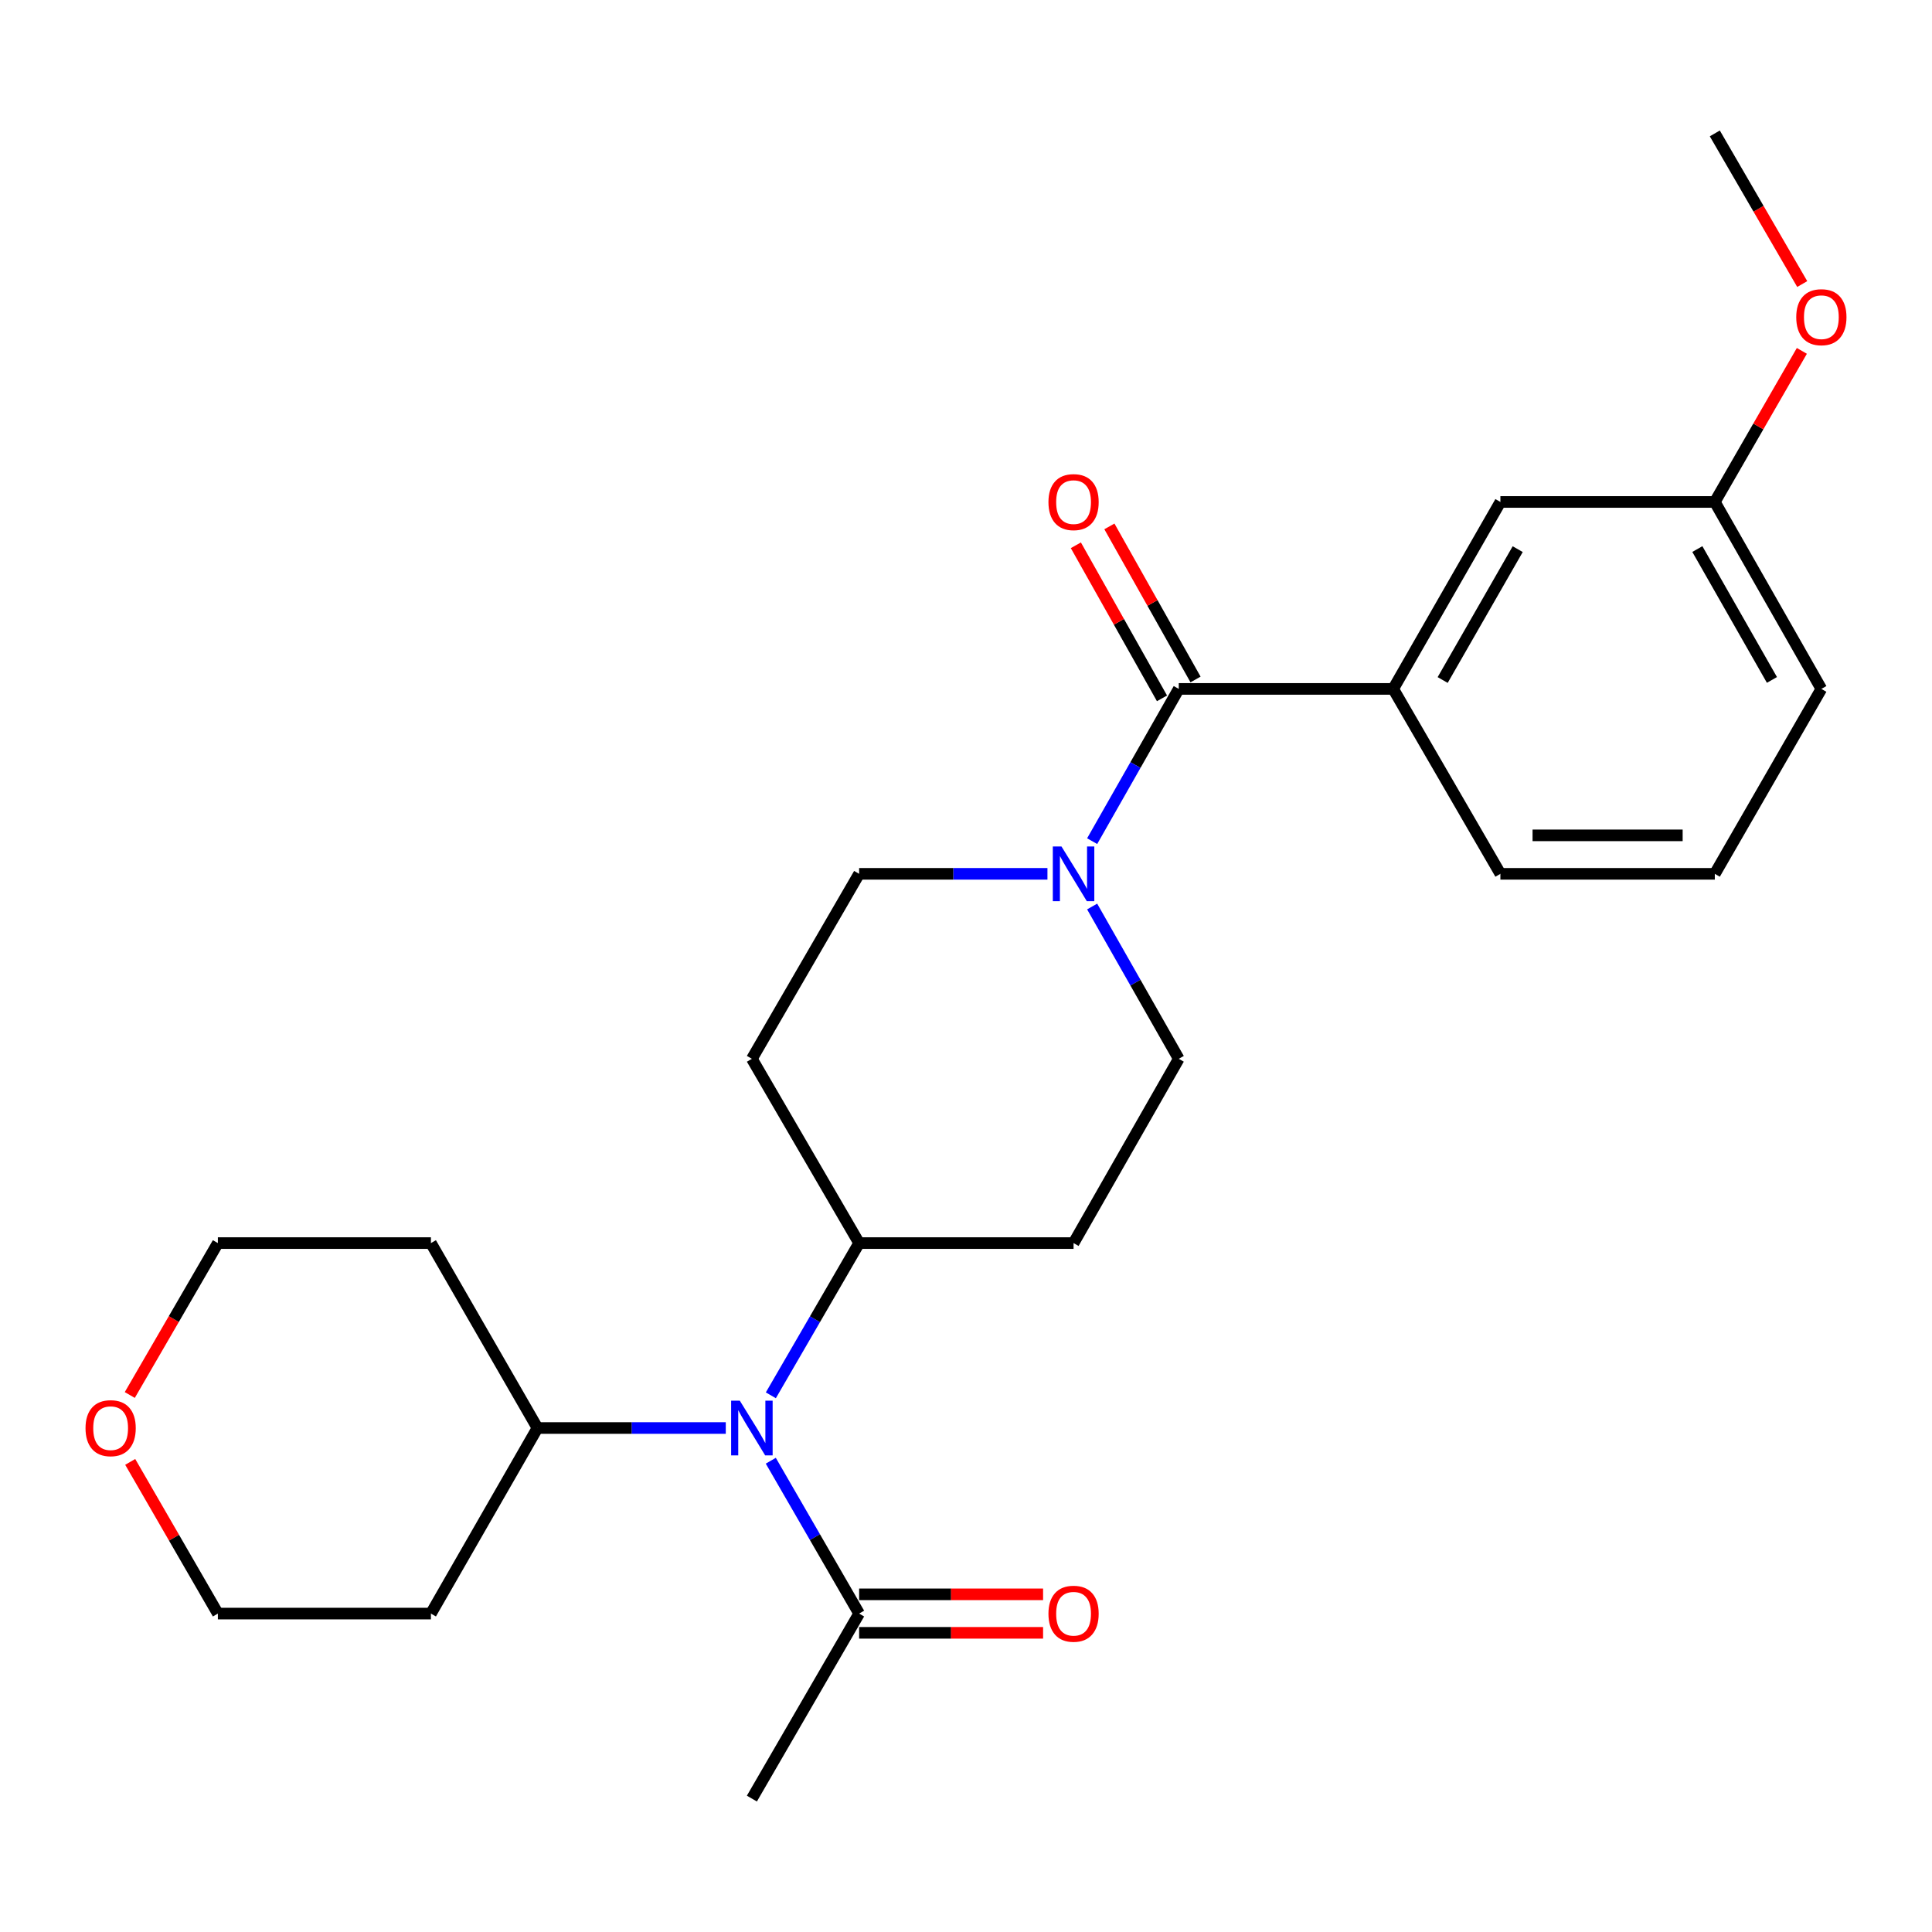 <?xml version='1.0' encoding='iso-8859-1'?>
<svg version='1.1' baseProfile='full'
              xmlns='http://www.w3.org/2000/svg'
                      xmlns:rdkit='http://www.rdkit.org/xml'
                      xmlns:xlink='http://www.w3.org/1999/xlink'
                  xml:space='preserve'
width='1000px' height='1000px' viewBox='0 0 1000 1000'>
<!-- END OF HEADER -->
<rect style='opacity:1.0;fill:#FFFFFF;stroke:none' width='1000' height='1000' x='0' y='0'> </rect>
<path class='bond-0' d='M 610.128,356.58 L 587.711,395.981' style='fill:none;fill-rule:evenodd;stroke:#000000;stroke-width:6px;stroke-linecap:butt;stroke-linejoin:miter;stroke-opacity:1' />
<path class='bond-0' d='M 587.711,395.981 L 565.295,435.383' style='fill:none;fill-rule:evenodd;stroke:#0000FF;stroke-width:6px;stroke-linecap:butt;stroke-linejoin:miter;stroke-opacity:1' />
<path class='bond-2' d='M 610.128,356.58 L 721.118,356.58' style='fill:none;fill-rule:evenodd;stroke:#000000;stroke-width:6px;stroke-linecap:butt;stroke-linejoin:miter;stroke-opacity:1' />
<path class='bond-9' d='M 618.809,351.694 L 596.515,312.078' style='fill:none;fill-rule:evenodd;stroke:#000000;stroke-width:6px;stroke-linecap:butt;stroke-linejoin:miter;stroke-opacity:1' />
<path class='bond-9' d='M 596.515,312.078 L 574.222,272.462' style='fill:none;fill-rule:evenodd;stroke:#FF0000;stroke-width:6px;stroke-linecap:butt;stroke-linejoin:miter;stroke-opacity:1' />
<path class='bond-9' d='M 601.446,361.465 L 579.153,321.849' style='fill:none;fill-rule:evenodd;stroke:#000000;stroke-width:6px;stroke-linecap:butt;stroke-linejoin:miter;stroke-opacity:1' />
<path class='bond-9' d='M 579.153,321.849 L 556.86,282.232' style='fill:none;fill-rule:evenodd;stroke:#FF0000;stroke-width:6px;stroke-linecap:butt;stroke-linejoin:miter;stroke-opacity:1' />
<path class='bond-7' d='M 565.293,469.21 L 587.71,508.623' style='fill:none;fill-rule:evenodd;stroke:#0000FF;stroke-width:6px;stroke-linecap:butt;stroke-linejoin:miter;stroke-opacity:1' />
<path class='bond-7' d='M 587.71,508.623 L 610.128,548.036' style='fill:none;fill-rule:evenodd;stroke:#000000;stroke-width:6px;stroke-linecap:butt;stroke-linejoin:miter;stroke-opacity:1' />
<path class='bond-8' d='M 542.158,452.296 L 493.42,452.296' style='fill:none;fill-rule:evenodd;stroke:#0000FF;stroke-width:6px;stroke-linecap:butt;stroke-linejoin:miter;stroke-opacity:1' />
<path class='bond-8' d='M 493.42,452.296 L 444.682,452.296' style='fill:none;fill-rule:evenodd;stroke:#000000;stroke-width:6px;stroke-linecap:butt;stroke-linejoin:miter;stroke-opacity:1' />
<path class='bond-1' d='M 398.991,722.211 L 421.836,682.816' style='fill:none;fill-rule:evenodd;stroke:#0000FF;stroke-width:6px;stroke-linecap:butt;stroke-linejoin:miter;stroke-opacity:1' />
<path class='bond-1' d='M 421.836,682.816 L 444.682,643.42' style='fill:none;fill-rule:evenodd;stroke:#000000;stroke-width:6px;stroke-linecap:butt;stroke-linejoin:miter;stroke-opacity:1' />
<path class='bond-3' d='M 398.961,756.071 L 421.821,795.629' style='fill:none;fill-rule:evenodd;stroke:#0000FF;stroke-width:6px;stroke-linecap:butt;stroke-linejoin:miter;stroke-opacity:1' />
<path class='bond-3' d='M 421.821,795.629 L 444.682,835.186' style='fill:none;fill-rule:evenodd;stroke:#000000;stroke-width:6px;stroke-linecap:butt;stroke-linejoin:miter;stroke-opacity:1' />
<path class='bond-11' d='M 375.661,739.137 L 326.928,739.137' style='fill:none;fill-rule:evenodd;stroke:#0000FF;stroke-width:6px;stroke-linecap:butt;stroke-linejoin:miter;stroke-opacity:1' />
<path class='bond-11' d='M 326.928,739.137 L 278.195,739.137' style='fill:none;fill-rule:evenodd;stroke:#000000;stroke-width:6px;stroke-linecap:butt;stroke-linejoin:miter;stroke-opacity:1' />
<path class='bond-10' d='M 721.118,356.58 L 776.603,259.811' style='fill:none;fill-rule:evenodd;stroke:#000000;stroke-width:6px;stroke-linecap:butt;stroke-linejoin:miter;stroke-opacity:1' />
<path class='bond-10' d='M 746.724,351.974 L 785.563,284.236' style='fill:none;fill-rule:evenodd;stroke:#000000;stroke-width:6px;stroke-linecap:butt;stroke-linejoin:miter;stroke-opacity:1' />
<path class='bond-17' d='M 721.118,356.58 L 776.603,452.296' style='fill:none;fill-rule:evenodd;stroke:#000000;stroke-width:6px;stroke-linecap:butt;stroke-linejoin:miter;stroke-opacity:1' />
<path class='bond-12' d='M 444.682,845.148 L 492.29,845.148' style='fill:none;fill-rule:evenodd;stroke:#000000;stroke-width:6px;stroke-linecap:butt;stroke-linejoin:miter;stroke-opacity:1' />
<path class='bond-12' d='M 492.29,845.148 L 539.898,845.148' style='fill:none;fill-rule:evenodd;stroke:#FF0000;stroke-width:6px;stroke-linecap:butt;stroke-linejoin:miter;stroke-opacity:1' />
<path class='bond-12' d='M 444.682,825.225 L 492.29,825.225' style='fill:none;fill-rule:evenodd;stroke:#000000;stroke-width:6px;stroke-linecap:butt;stroke-linejoin:miter;stroke-opacity:1' />
<path class='bond-12' d='M 492.29,825.225 L 539.898,825.225' style='fill:none;fill-rule:evenodd;stroke:#FF0000;stroke-width:6px;stroke-linecap:butt;stroke-linejoin:miter;stroke-opacity:1' />
<path class='bond-19' d='M 444.682,835.186 L 389.175,930.948' style='fill:none;fill-rule:evenodd;stroke:#000000;stroke-width:6px;stroke-linecap:butt;stroke-linejoin:miter;stroke-opacity:1' />
<path class='bond-4' d='M 444.682,643.42 L 389.175,548.036' style='fill:none;fill-rule:evenodd;stroke:#000000;stroke-width:6px;stroke-linecap:butt;stroke-linejoin:miter;stroke-opacity:1' />
<path class='bond-25' d='M 444.682,643.42 L 555.673,643.42' style='fill:none;fill-rule:evenodd;stroke:#000000;stroke-width:6px;stroke-linecap:butt;stroke-linejoin:miter;stroke-opacity:1' />
<path class='bond-5' d='M 389.175,548.036 L 444.682,452.296' style='fill:none;fill-rule:evenodd;stroke:#000000;stroke-width:6px;stroke-linecap:butt;stroke-linejoin:miter;stroke-opacity:1' />
<path class='bond-6' d='M 555.673,643.42 L 610.128,548.036' style='fill:none;fill-rule:evenodd;stroke:#000000;stroke-width:6px;stroke-linecap:butt;stroke-linejoin:miter;stroke-opacity:1' />
<path class='bond-14' d='M 776.603,259.811 L 887.583,259.811' style='fill:none;fill-rule:evenodd;stroke:#000000;stroke-width:6px;stroke-linecap:butt;stroke-linejoin:miter;stroke-opacity:1' />
<path class='bond-15' d='M 278.195,739.137 L 223.043,643.42' style='fill:none;fill-rule:evenodd;stroke:#000000;stroke-width:6px;stroke-linecap:butt;stroke-linejoin:miter;stroke-opacity:1' />
<path class='bond-16' d='M 278.195,739.137 L 223.043,835.186' style='fill:none;fill-rule:evenodd;stroke:#000000;stroke-width:6px;stroke-linecap:butt;stroke-linejoin:miter;stroke-opacity:1' />
<path class='bond-13' d='M 67.397,756.671 L 90.085,795.929' style='fill:none;fill-rule:evenodd;stroke:#FF0000;stroke-width:6px;stroke-linecap:butt;stroke-linejoin:miter;stroke-opacity:1' />
<path class='bond-13' d='M 90.085,795.929 L 112.771,835.186' style='fill:none;fill-rule:evenodd;stroke:#000000;stroke-width:6px;stroke-linecap:butt;stroke-linejoin:miter;stroke-opacity:1' />
<path class='bond-27' d='M 67.173,722.051 L 89.972,682.736' style='fill:none;fill-rule:evenodd;stroke:#FF0000;stroke-width:6px;stroke-linecap:butt;stroke-linejoin:miter;stroke-opacity:1' />
<path class='bond-27' d='M 89.972,682.736 L 112.771,643.42' style='fill:none;fill-rule:evenodd;stroke:#000000;stroke-width:6px;stroke-linecap:butt;stroke-linejoin:miter;stroke-opacity:1' />
<path class='bond-18' d='M 887.583,259.811 L 910.111,220.714' style='fill:none;fill-rule:evenodd;stroke:#000000;stroke-width:6px;stroke-linecap:butt;stroke-linejoin:miter;stroke-opacity:1' />
<path class='bond-18' d='M 910.111,220.714 L 932.639,181.616' style='fill:none;fill-rule:evenodd;stroke:#FF0000;stroke-width:6px;stroke-linecap:butt;stroke-linejoin:miter;stroke-opacity:1' />
<path class='bond-26' d='M 887.583,259.811 L 942.735,356.58' style='fill:none;fill-rule:evenodd;stroke:#000000;stroke-width:6px;stroke-linecap:butt;stroke-linejoin:miter;stroke-opacity:1' />
<path class='bond-26' d='M 878.547,284.191 L 917.153,351.929' style='fill:none;fill-rule:evenodd;stroke:#000000;stroke-width:6px;stroke-linecap:butt;stroke-linejoin:miter;stroke-opacity:1' />
<path class='bond-21' d='M 223.043,643.42 L 112.771,643.42' style='fill:none;fill-rule:evenodd;stroke:#000000;stroke-width:6px;stroke-linecap:butt;stroke-linejoin:miter;stroke-opacity:1' />
<path class='bond-20' d='M 223.043,835.186 L 112.771,835.186' style='fill:none;fill-rule:evenodd;stroke:#000000;stroke-width:6px;stroke-linecap:butt;stroke-linejoin:miter;stroke-opacity:1' />
<path class='bond-22' d='M 776.603,452.296 L 887.583,452.296' style='fill:none;fill-rule:evenodd;stroke:#000000;stroke-width:6px;stroke-linecap:butt;stroke-linejoin:miter;stroke-opacity:1' />
<path class='bond-22' d='M 793.25,432.374 L 870.936,432.374' style='fill:none;fill-rule:evenodd;stroke:#000000;stroke-width:6px;stroke-linecap:butt;stroke-linejoin:miter;stroke-opacity:1' />
<path class='bond-24' d='M 932.831,147.027 L 910.207,108.04' style='fill:none;fill-rule:evenodd;stroke:#FF0000;stroke-width:6px;stroke-linecap:butt;stroke-linejoin:miter;stroke-opacity:1' />
<path class='bond-24' d='M 910.207,108.04 L 887.583,69.052' style='fill:none;fill-rule:evenodd;stroke:#000000;stroke-width:6px;stroke-linecap:butt;stroke-linejoin:miter;stroke-opacity:1' />
<path class='bond-23' d='M 887.583,452.296 L 942.735,356.58' style='fill:none;fill-rule:evenodd;stroke:#000000;stroke-width:6px;stroke-linecap:butt;stroke-linejoin:miter;stroke-opacity:1' />
<path  class='atom-1' d='M 549.413 438.136
L 558.693 453.136
Q 559.613 454.616, 561.093 457.296
Q 562.573 459.976, 562.653 460.136
L 562.653 438.136
L 566.413 438.136
L 566.413 466.456
L 562.533 466.456
L 552.573 450.056
Q 551.413 448.136, 550.173 445.936
Q 548.973 443.736, 548.613 443.056
L 548.613 466.456
L 544.933 466.456
L 544.933 438.136
L 549.413 438.136
' fill='#0000FF'/>
<path  class='atom-2' d='M 382.915 724.977
L 392.195 739.977
Q 393.115 741.457, 394.595 744.137
Q 396.075 746.817, 396.155 746.977
L 396.155 724.977
L 399.915 724.977
L 399.915 753.297
L 396.035 753.297
L 386.075 736.897
Q 384.915 734.977, 383.675 732.777
Q 382.475 730.577, 382.115 729.897
L 382.115 753.297
L 378.435 753.297
L 378.435 724.977
L 382.915 724.977
' fill='#0000FF'/>
<path  class='atom-10' d='M 542.673 259.891
Q 542.673 253.091, 546.033 249.291
Q 549.393 245.491, 555.673 245.491
Q 561.953 245.491, 565.313 249.291
Q 568.673 253.091, 568.673 259.891
Q 568.673 266.771, 565.273 270.691
Q 561.873 274.571, 555.673 274.571
Q 549.433 274.571, 546.033 270.691
Q 542.673 266.811, 542.673 259.891
M 555.673 271.371
Q 559.993 271.371, 562.313 268.491
Q 564.673 265.571, 564.673 259.891
Q 564.673 254.331, 562.313 251.531
Q 559.993 248.691, 555.673 248.691
Q 551.353 248.691, 548.993 251.491
Q 546.673 254.291, 546.673 259.891
Q 546.673 265.611, 548.993 268.491
Q 551.353 271.371, 555.673 271.371
' fill='#FF0000'/>
<path  class='atom-13' d='M 542.673 835.266
Q 542.673 828.466, 546.033 824.666
Q 549.393 820.866, 555.673 820.866
Q 561.953 820.866, 565.313 824.666
Q 568.673 828.466, 568.673 835.266
Q 568.673 842.146, 565.273 846.066
Q 561.873 849.946, 555.673 849.946
Q 549.433 849.946, 546.033 846.066
Q 542.673 842.186, 542.673 835.266
M 555.673 846.746
Q 559.993 846.746, 562.313 843.866
Q 564.673 840.946, 564.673 835.266
Q 564.673 829.706, 562.313 826.906
Q 559.993 824.066, 555.673 824.066
Q 551.353 824.066, 548.993 826.866
Q 546.673 829.666, 546.673 835.266
Q 546.673 840.986, 548.993 843.866
Q 551.353 846.746, 555.673 846.746
' fill='#FF0000'/>
<path  class='atom-14' d='M 44.265 739.217
Q 44.265 732.417, 47.625 728.617
Q 50.985 724.817, 57.265 724.817
Q 63.545 724.817, 66.905 728.617
Q 70.265 732.417, 70.265 739.217
Q 70.265 746.097, 66.865 750.017
Q 63.465 753.897, 57.265 753.897
Q 51.025 753.897, 47.625 750.017
Q 44.265 746.137, 44.265 739.217
M 57.265 750.697
Q 61.585 750.697, 63.905 747.817
Q 66.265 744.897, 66.265 739.217
Q 66.265 733.657, 63.905 730.857
Q 61.585 728.017, 57.265 728.017
Q 52.945 728.017, 50.585 730.817
Q 48.265 733.617, 48.265 739.217
Q 48.265 744.937, 50.585 747.817
Q 52.945 750.697, 57.265 750.697
' fill='#FF0000'/>
<path  class='atom-19' d='M 929.735 164.174
Q 929.735 157.374, 933.095 153.574
Q 936.455 149.774, 942.735 149.774
Q 949.015 149.774, 952.375 153.574
Q 955.735 157.374, 955.735 164.174
Q 955.735 171.054, 952.335 174.974
Q 948.935 178.854, 942.735 178.854
Q 936.495 178.854, 933.095 174.974
Q 929.735 171.094, 929.735 164.174
M 942.735 175.654
Q 947.055 175.654, 949.375 172.774
Q 951.735 169.854, 951.735 164.174
Q 951.735 158.614, 949.375 155.814
Q 947.055 152.974, 942.735 152.974
Q 938.415 152.974, 936.055 155.774
Q 933.735 158.574, 933.735 164.174
Q 933.735 169.894, 936.055 172.774
Q 938.415 175.654, 942.735 175.654
' fill='#FF0000'/>
</svg>
